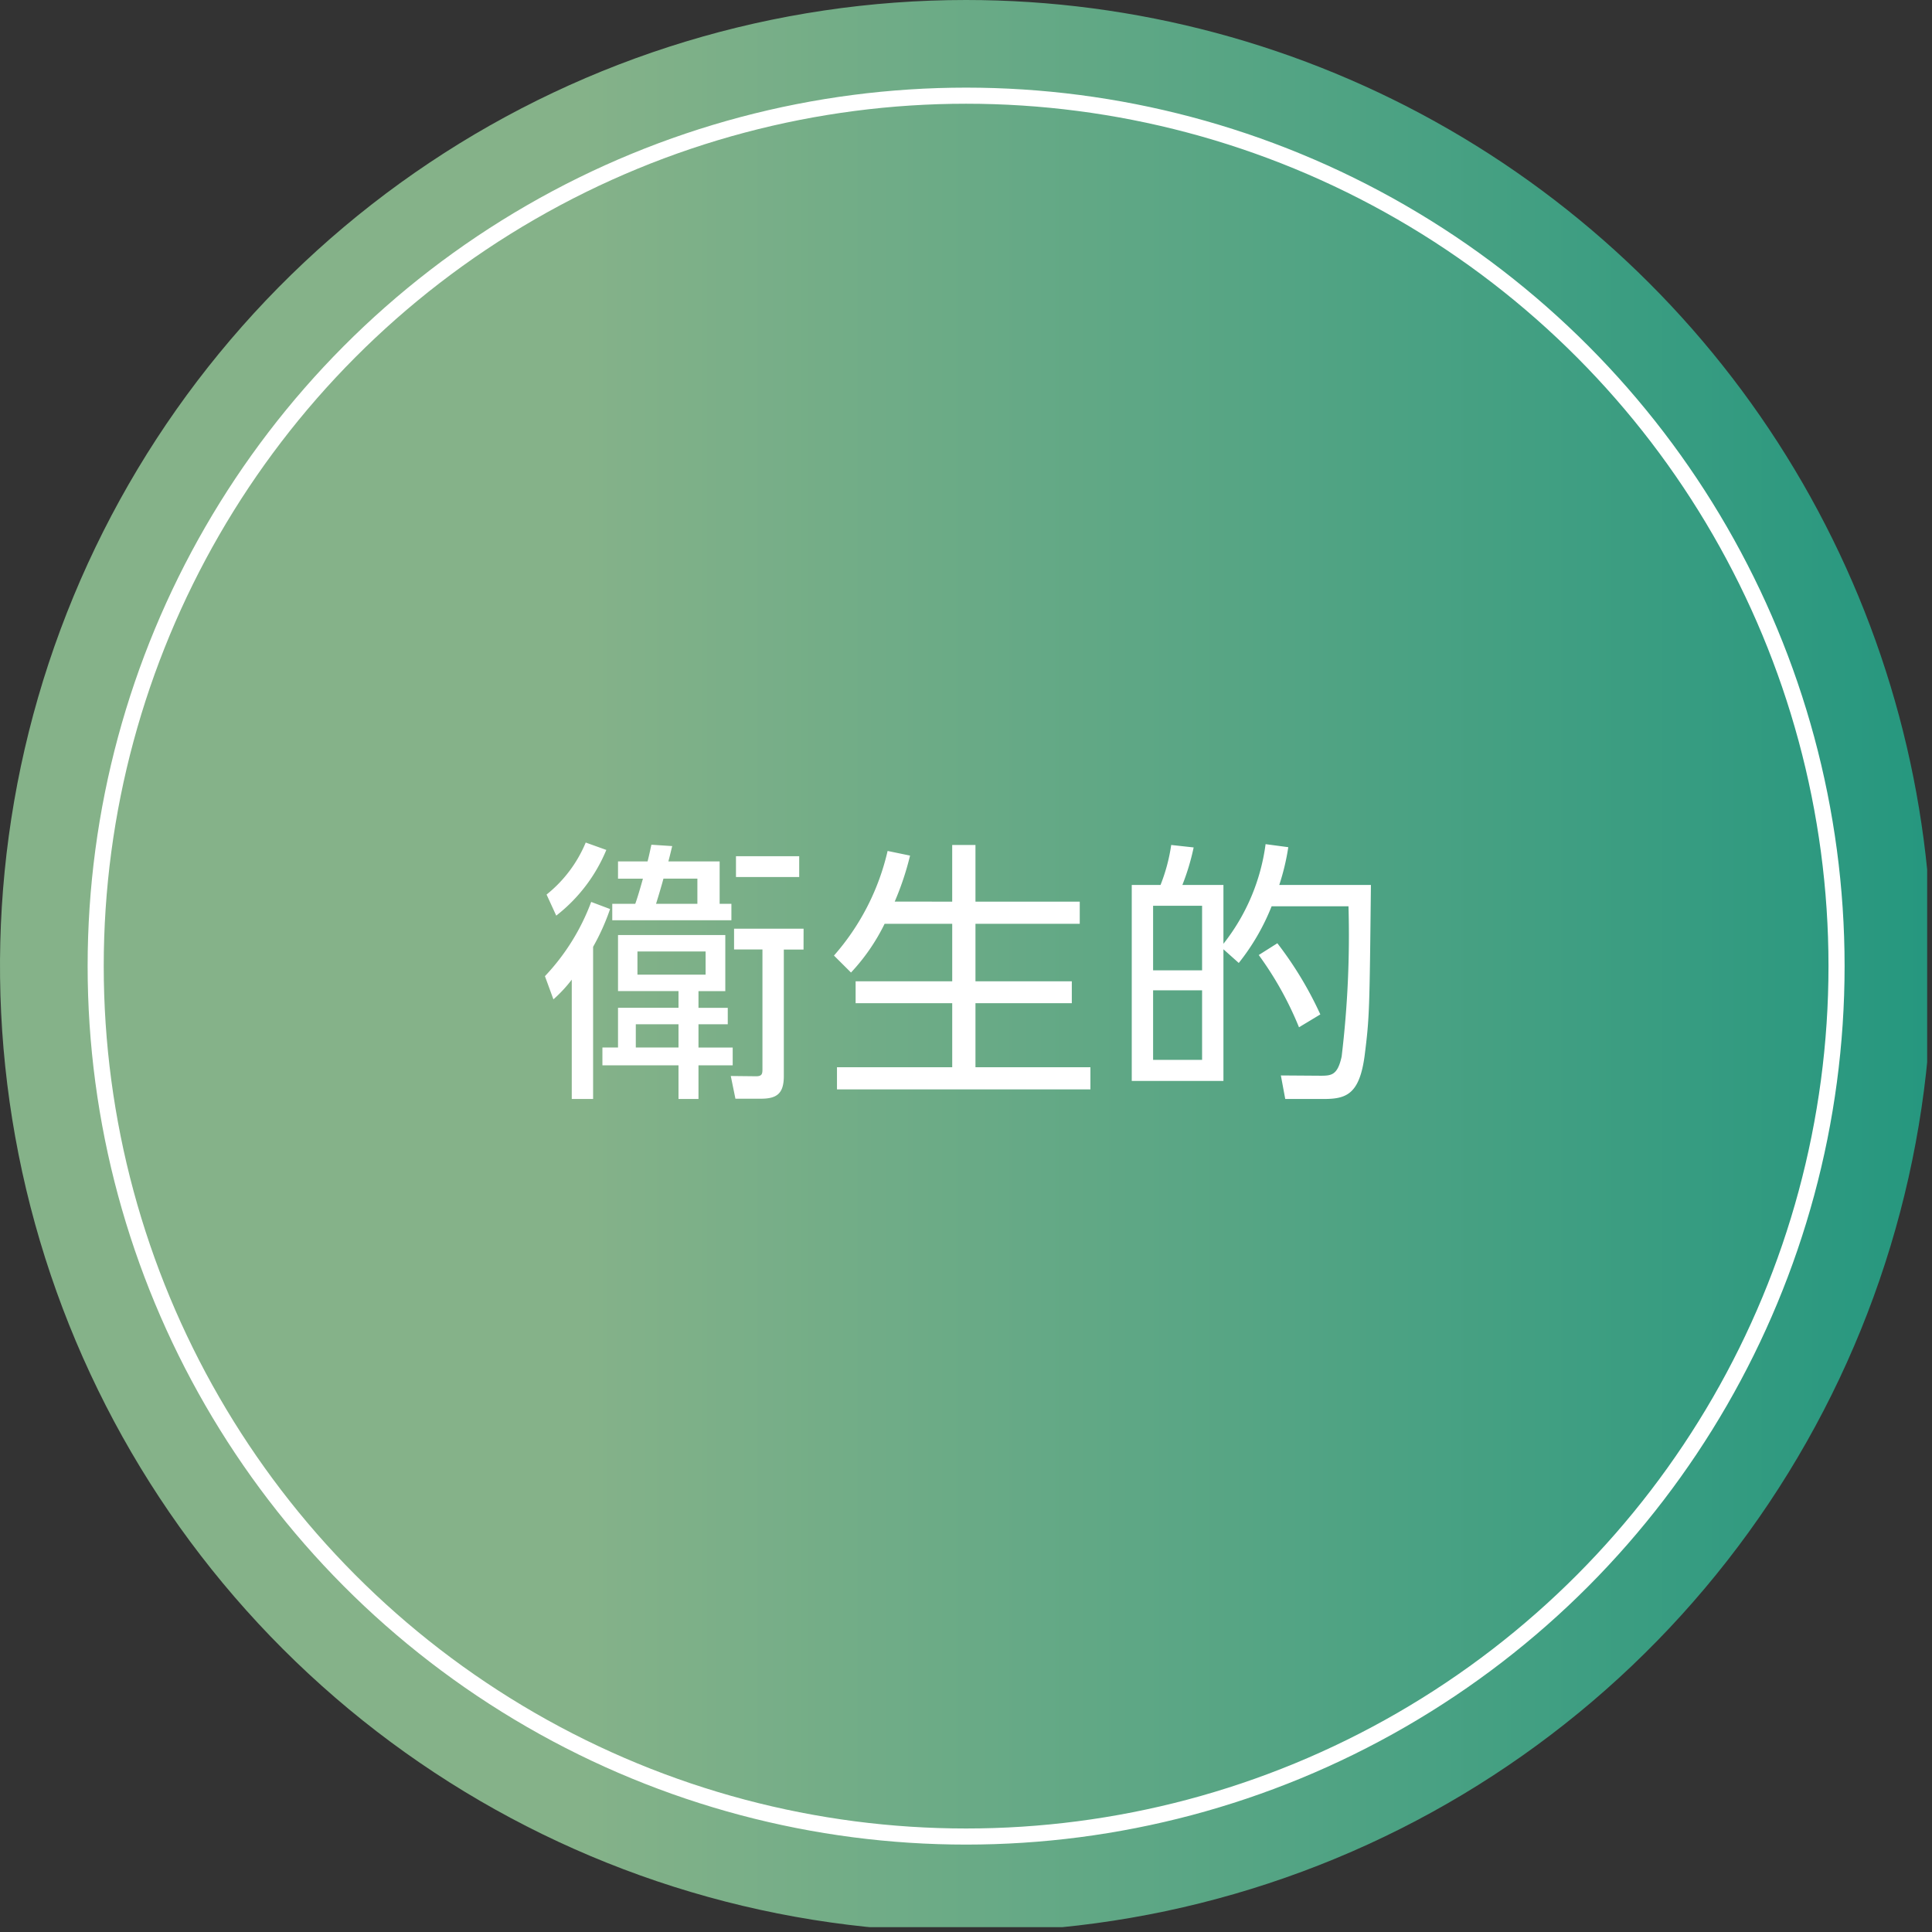 <svg id="グループ_982" data-name="グループ 982" xmlns="http://www.w3.org/2000/svg" xmlns:xlink="http://www.w3.org/1999/xlink" width="120" height="120" viewBox="0 0 120 120">
  <rect x="0" y="0" width="120" height="120" fill="#333333" stroke="none"/>
  <defs>
    <linearGradient id="linear-gradient" y1="0.5" x2="1" y2="0.5" gradientUnits="objectBoundingBox">
      <stop offset="0" stop-color="#85b289"/>
      <stop offset="0.304" stop-color="#85b289"/>
      <stop offset="1" stop-color="#25977f"/>
    </linearGradient>
    <clipPath id="clip-path">
      <path id="パス_1719" data-name="パス 1719" d="M60,0a60,60,0,1,0,60,60A60,60,0,0,0,60,0Z" fill="url(#linear-gradient)"/>
    </clipPath>
    <clipPath id="clip-path-2">
      <rect id="長方形_475" data-name="長方形 475" width="119.713" height="119.713" fill="none"/>
    </clipPath>
  </defs>
  <g id="グループ_978" data-name="グループ 978" clip-path="url(#clip-path)">
    <rect id="長方形_474" data-name="長方形 474" width="119.699" height="119.699" transform="translate(0 0)" fill="url(#linear-gradient)"/>
  </g>
  <g id="グループ_981" data-name="グループ 981" transform="translate(0 0)">
    <g id="グループ_980" data-name="グループ 980" clip-path="url(#clip-path-2)">
      <circle id="楕円形_10" data-name="楕円形 10" cx="54.064" cy="54.064" r="54.064" transform="translate(5.943 5.943)" fill="none" stroke="#fff" stroke-miterlimit="10" stroke-width="1"/>
    </g>
  </g>
  <path id="パス_1926" data-name="パス 1926" d="M-18.343-13.328c.119-.442.153-.612.238-.952l-1.292-.085c-.068.289-.1.493-.238,1.037h-1.836v1.071h1.547c-.255.918-.391,1.326-.476,1.564h-1.428v1.02h7.4v-1.02h-.731v-2.635Zm-7.14,8.568a8.653,8.653,0,0,0,1.139-1.224V1.428h1.326V-8.024a13.829,13.829,0,0,0,1.054-2.346l-1.173-.442A13.6,13.6,0,0,1-26.01-6.2Zm8.942-7.5v1.564h-2.567c.153-.493.357-1.173.459-1.564Zm-4.93,6.987h3.757v1.037h-3.757v2.465h-.969V-.663h4.726V1.428h1.241V-.663h2.125V-1.768h-2.125V-3.213h1.819v-1.02h-1.819V-5.27h1.666V-8.755h-6.664Zm5.44-1.02h-4.233V-7.735h4.233Zm-1.683,4.522h-2.652V-3.213h2.652ZM-23.477-14.5a8.124,8.124,0,0,1-2.431,3.23l.6,1.309a10.015,10.015,0,0,0,3.111-4.08Zm13.26.85h-3.927v1.292h3.927Zm.272,4.5h-4.318v1.292H-12.5V-.425c0,.272-.017.442-.391.442L-14.467,0l.289,1.411H-12.6c1,0,1.428-.323,1.428-1.411V-7.854h1.224Zm5.661-1.683a17.9,17.9,0,0,0,.952-2.856l-1.394-.289A14.892,14.892,0,0,1-8.058-7.48L-7-6.426A12.343,12.343,0,0,0-4.913-9.452h4.2v3.57h-6v1.36h6V-.544H-7.871V.833H7.871V-.544H.731V-4.522H6.715v-1.36H.731v-3.57H7.208v-1.377H.731v-3.519H-.714v3.519ZM18.751-14.4a12.672,12.672,0,0,1-2.618,6.188v-3.655h-2.55a14.323,14.323,0,0,0,.7-2.329l-1.394-.153a11.036,11.036,0,0,1-.663,2.482H10.438V.306h5.695V-7.871l.952.85a13.79,13.79,0,0,0,2.04-3.519H23.9a63.129,63.129,0,0,1-.425,9.333c-.255,1.156-.629,1.19-1.309,1.19L19.7-.034l.272,1.462h2.38c1.394,0,2.227-.272,2.55-2.686.306-2.414.306-2.839.391-10.608H19.6a14.338,14.338,0,0,0,.561-2.346ZM14.807-6.562H11.764v-4.012h3.043Zm0,5.559H11.764V-5.321h3.043Zm7.344-2.822a22.64,22.64,0,0,0-2.669-4.42l-1.156.731a21.018,21.018,0,0,1,2.5,4.488Z" transform="translate(59.857 66.832)" fill="#fff"/>
</svg>
